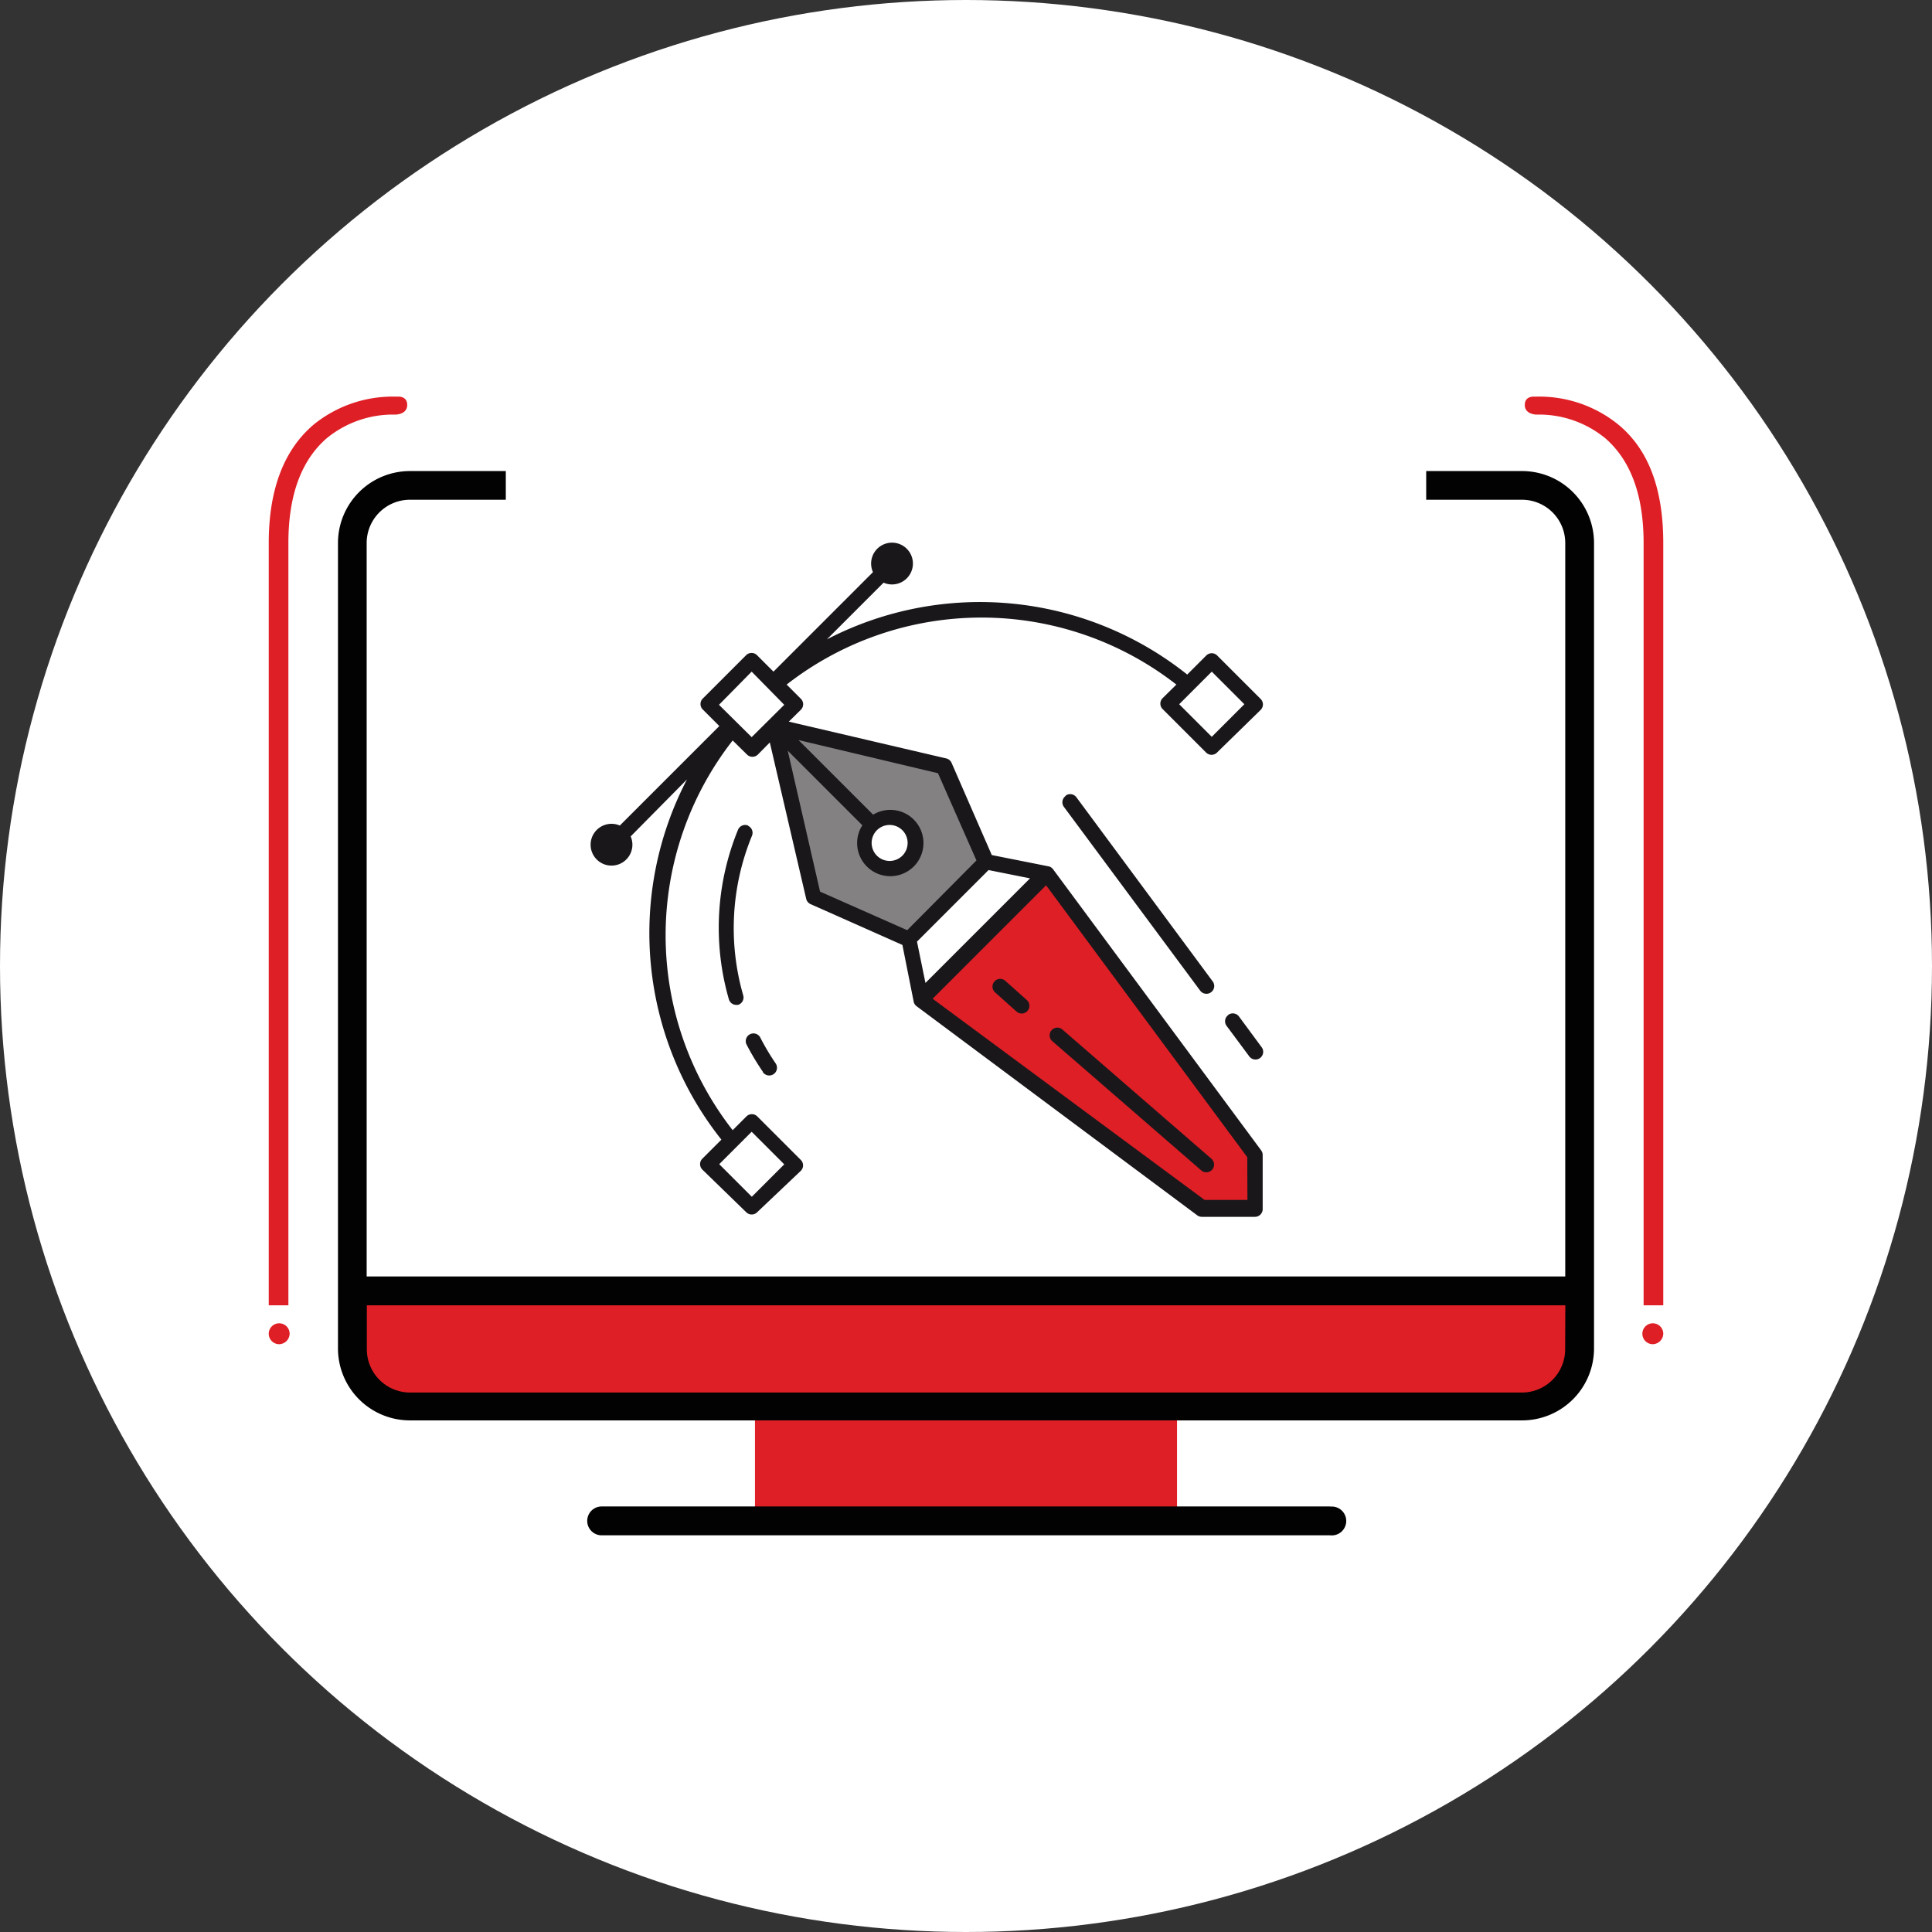 <svg xmlns="http://www.w3.org/2000/svg" viewBox="0 0 233 233"><rect x="0" y="0" width="233" height="233" fill="#333333" stroke="none"/><defs><style>.cls-1{fill:#fff;}.cls-2{fill:#df1f26;}.cls-3{fill:#020202;}.cls-4{fill:#838182;}.cls-5{fill:#1a171b;}</style></defs><title>graphic-design-circle</title><g id="Layer_2" data-name="Layer 2"><g id="Layer_1-2" data-name="Layer 1"><circle class="cls-1" cx="116.5" cy="116.5" r="116.5"/><g id="Layer_2-2" data-name="Layer 2"><g id="Layer_1-2-2" data-name="Layer 1-2"><path class="cls-2" d="M42.5,155.68v6.94a6.94,6.94,0,0,0,6.94,6.94H91.05v13.87h50.9V169.55h41.62a6.94,6.94,0,0,0,6.94-6.94v-6.94Z"/><path class="cls-3" d="M160.44,181.68H72.56a1.74,1.74,0,0,0,0,3.48h87.87a1.74,1.74,0,1,0,0-3.46"/><path class="cls-3" d="M183.56,56.81H172v3.46h11.55a5.22,5.22,0,0,1,5.22,5.22h0v88.45H44.22V65.49a5.22,5.22,0,0,1,5.22-5.22H61V56.81H49.44a8.68,8.68,0,0,0-8.68,8.68h0v97.13a8.68,8.68,0,0,0,8.68,8.68H183.56a8.68,8.68,0,0,0,8.68-8.68V65.49a8.68,8.68,0,0,0-8.68-8.68m5.2,105.93a5.22,5.22,0,0,1-5.2,5.2H49.44a5.22,5.22,0,0,1-5.2-5.2v-5.32H188.78Z"/><path class="cls-2" d="M200.59,157.42h-2.37V65.49q0-8.59-4.59-12.61A12.61,12.61,0,0,0,185.3,50s-1.41,0-1.41-1.16,1.21-1,1.21-1a15.13,15.13,0,0,1,10.09,3.38c3.68,3.05,5.4,7.82,5.4,14.28Z"/><path class="cls-2" d="M199.33,162.11h0a1.26,1.26,0,1,1,1.26-1.26,1.29,1.29,0,0,1-1.26,1.26"/><path class="cls-2" d="M32.41,157.42h2.37V65.49q0-8.59,4.59-12.61A12.61,12.61,0,0,1,47.7,50s1.41,0,1.41-1.16-1.21-1-1.21-1a15.13,15.13,0,0,0-10.09,3.38c-3.58,3.05-5.4,7.82-5.4,14.28Z"/><path class="cls-2" d="M33.67,162.11h0a1.26,1.26,0,1,1,1.26-1.26,1.29,1.29,0,0,1-1.26,1.26"/><polygon class="cls-2" points="126.31 105.36 111.13 120.57 144.97 145.64 151.38 145.64 151.41 139.24 126.31 105.36"/><path class="cls-4" d="M113.9,92.4,93.3,87.56l4.84,20.61,11.53,5,9.36-9.33Zm-6.58,12.33a3.1,3.1,0,1,1,3.1-3.1h0a3.1,3.1,0,0,1-3.1,3.1"/><path class="cls-5" d="M127,104.83a.91.91,0,0,0-.55-.35l-6.84-1.36L114.76,92a.93.93,0,0,0-.63-.53l-19-4.44,1.46-1.44a.93.93,0,0,0,0-1.31l-1.72-1.72a38.21,38.21,0,0,1,47,0l-1.66,1.64a.93.93,0,0,0,0,1.31l5.25,5.25a.93.93,0,0,0,1.31,0l5.27-5.15a.93.93,0,0,0,0-1.31l-5.25-5.25a.93.93,0,0,0-1.31,0l-2.3,2.3a40.1,40.1,0,0,0-43.46-4.24l6.84-6.84A2.52,2.52,0,1,0,105.28,69l-12,12-2-2A.93.93,0,0,0,90,79l-5.25,5.25a.93.93,0,0,0,0,1.31l2,2-12,12a2.52,2.52,0,1,0,1.31,1.31L82.85,94A40.08,40.08,0,0,0,87,137.44l-2.3,2.3a.93.93,0,0,0,0,1.31L90,146.2a.93.93,0,0,0,1.31,0l5.27-5a.93.93,0,0,0,0-1.31l-5.25-5.25a.93.93,0,0,0-1.31,0l-1.66,1.66a38.19,38.19,0,0,1,0-47L90.09,91a.93.93,0,0,0,1.31,0l1.44-1.46,4.39,18.87a.93.93,0,0,0,.53.63l11.07,4.92,1.36,6.84a.91.91,0,0,0,.35.55l33.85,25.22a.93.93,0,0,0,.55.18h6.41a.93.93,0,0,0,.93-.93v-6.53a.93.93,0,0,0-.18-.55ZM146.14,81l3.93,3.93-3.93,3.93-3.93-3.93ZM90.65,136.49l3.93,3.93-3.91,3.91-3.93-3.93Zm0-47.59L86.71,85,90.65,81,94.58,85Zm18.76,23.28L98.9,107.53,95,90.53l9,9a4,4,0,0,0-.63,2.14,4,4,0,1,0,4-4,4,4,0,0,0-2.07.58l-9-9,16.82,4,4.64,10.52Zm-4.29-10.52a2.17,2.17,0,1,1,2.17,2.17,2.17,2.17,0,0,1-2.17-2.17h0m5.47,11.9,8.63-8.63,5,1-12.61,12.61Zm39.85,31.15h-5.17l-32.79-24.26,6.84-6.84,6.84-6.84,24.26,32.79Z"/><path class="cls-5" d="M144.87,141.15a.91.91,0,0,0,.61.23.93.93,0,0,0,.61-1.64l-18-15.61a.93.93,0,0,0-1.21,1.41Z"/><path class="cls-5" d="M121.29,118.33a.93.93,0,0,0-1.33,1.31l.11.1L122.6,122a.91.91,0,0,0,.61.23.93.93,0,0,0,.61-1.64Z"/><path class="cls-5" d="M90.22,99.56a.93.93,0,0,0-1.21.5,31.17,31.17,0,0,0-1.11,20.45.93.93,0,0,0,.88.68H89a.93.93,0,0,0,.63-1.16h0a29.31,29.31,0,0,1,1.06-19.24.93.93,0,0,0-.5-1.21"/><path class="cls-5" d="M92,129.3a.93.93,0,1,0,1.54-1.06,28.85,28.85,0,0,1-1.87-3.15.93.93,0,0,0-1.66.83,30.9,30.9,0,0,0,2,3.35"/><path class="cls-5" d="M128.51,96a.93.93,0,0,0-.21,1.3h0l16.44,22.17a.93.93,0,0,0,.76.38.91.91,0,0,0,.55-.18.93.93,0,0,0,.21-1.3h0L129.82,96.16a.93.93,0,0,0-1.3-.21h0"/><path class="cls-5" d="M148.13,122.41a.93.93,0,0,0-.21,1.3h0l2.72,3.66a.93.93,0,1,0,1.49-1.11l-2.7-3.66a.93.93,0,0,0-1.3-.21h0"/></g></g></g></g></svg>